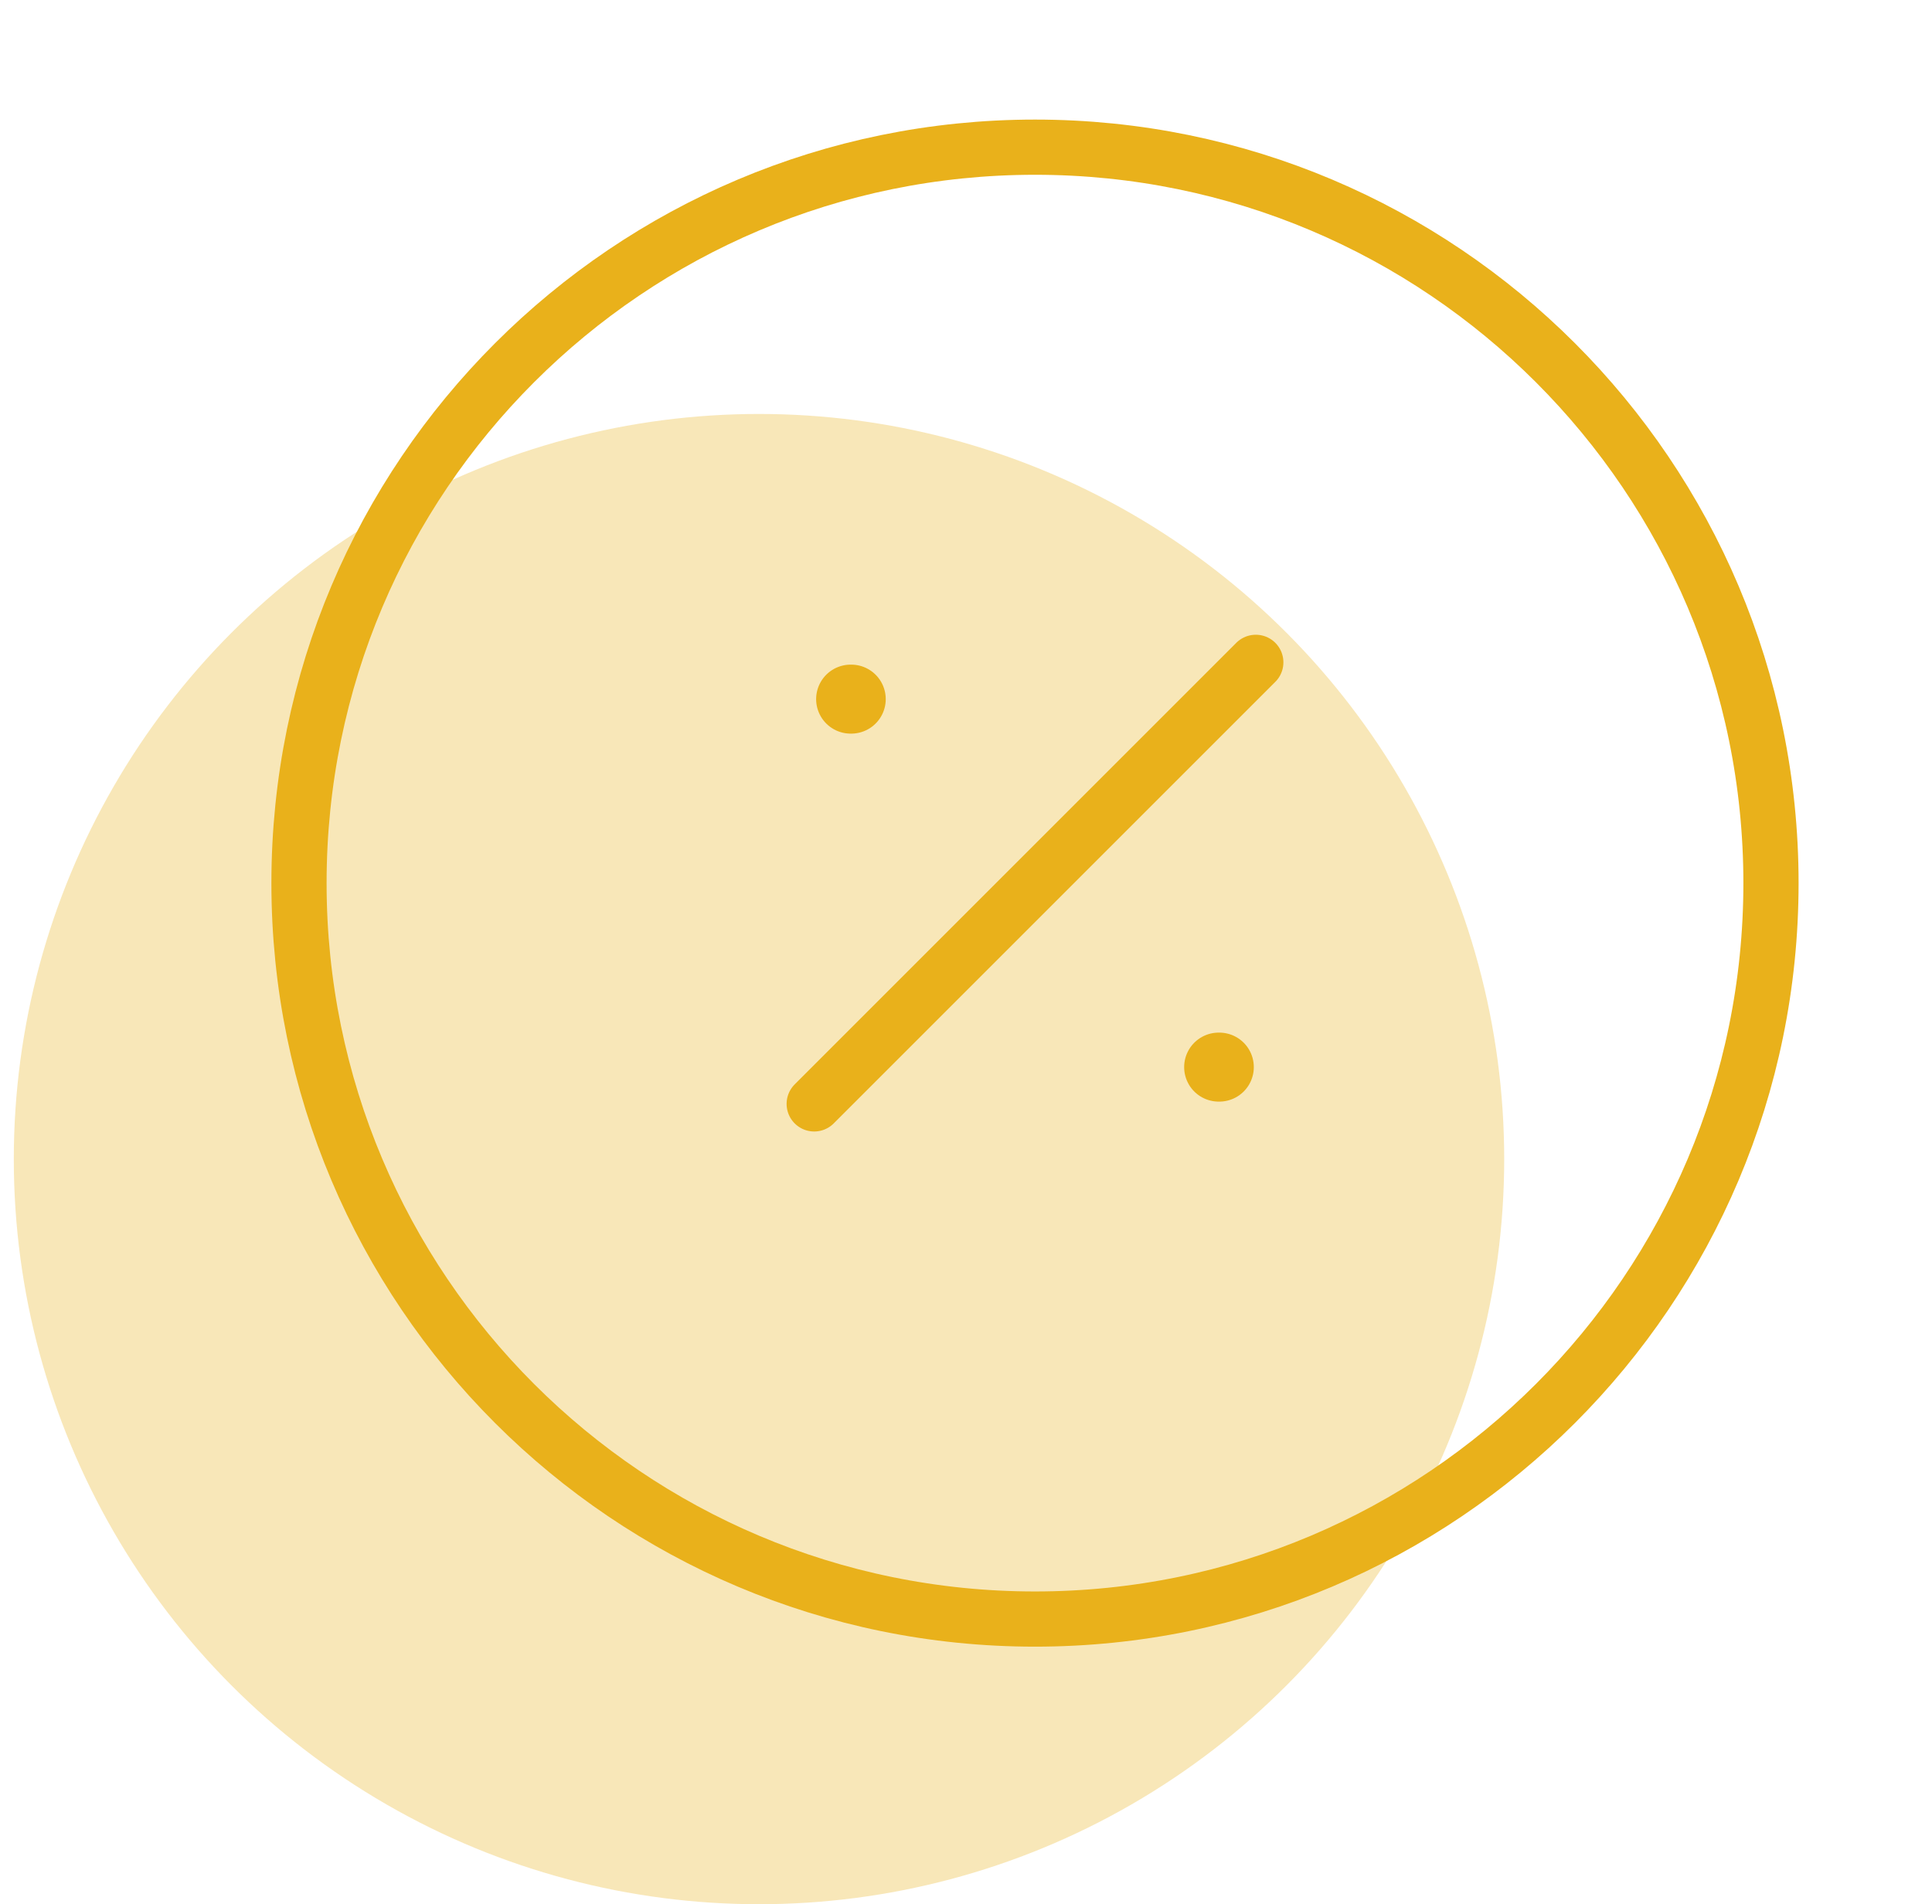 <svg width="70" height="69" viewBox="0 0 70 69" fill="none" xmlns="http://www.w3.org/2000/svg">
<circle cx="27.5" cy="42" r="27" fill="#F8E7B8"/>
<path d="M29.5 40L45.5 24M37.5 58.667C52.228 58.667 64.166 46.728 64.166 32C64.166 17.272 52.228 5.333 37.5 5.333C22.772 5.333 10.833 17.272 10.833 32C10.833 46.728 22.772 58.667 37.5 58.667Z" stroke="#E9B11B" stroke-width="2" stroke-linecap="round" stroke-linejoin="round"/>
<path d="M44.154 38.667H44.178M30.82 25.333H30.842" stroke="#E9B11B" stroke-width="2.5" stroke-linecap="round" stroke-linejoin="round"/>
</svg>
